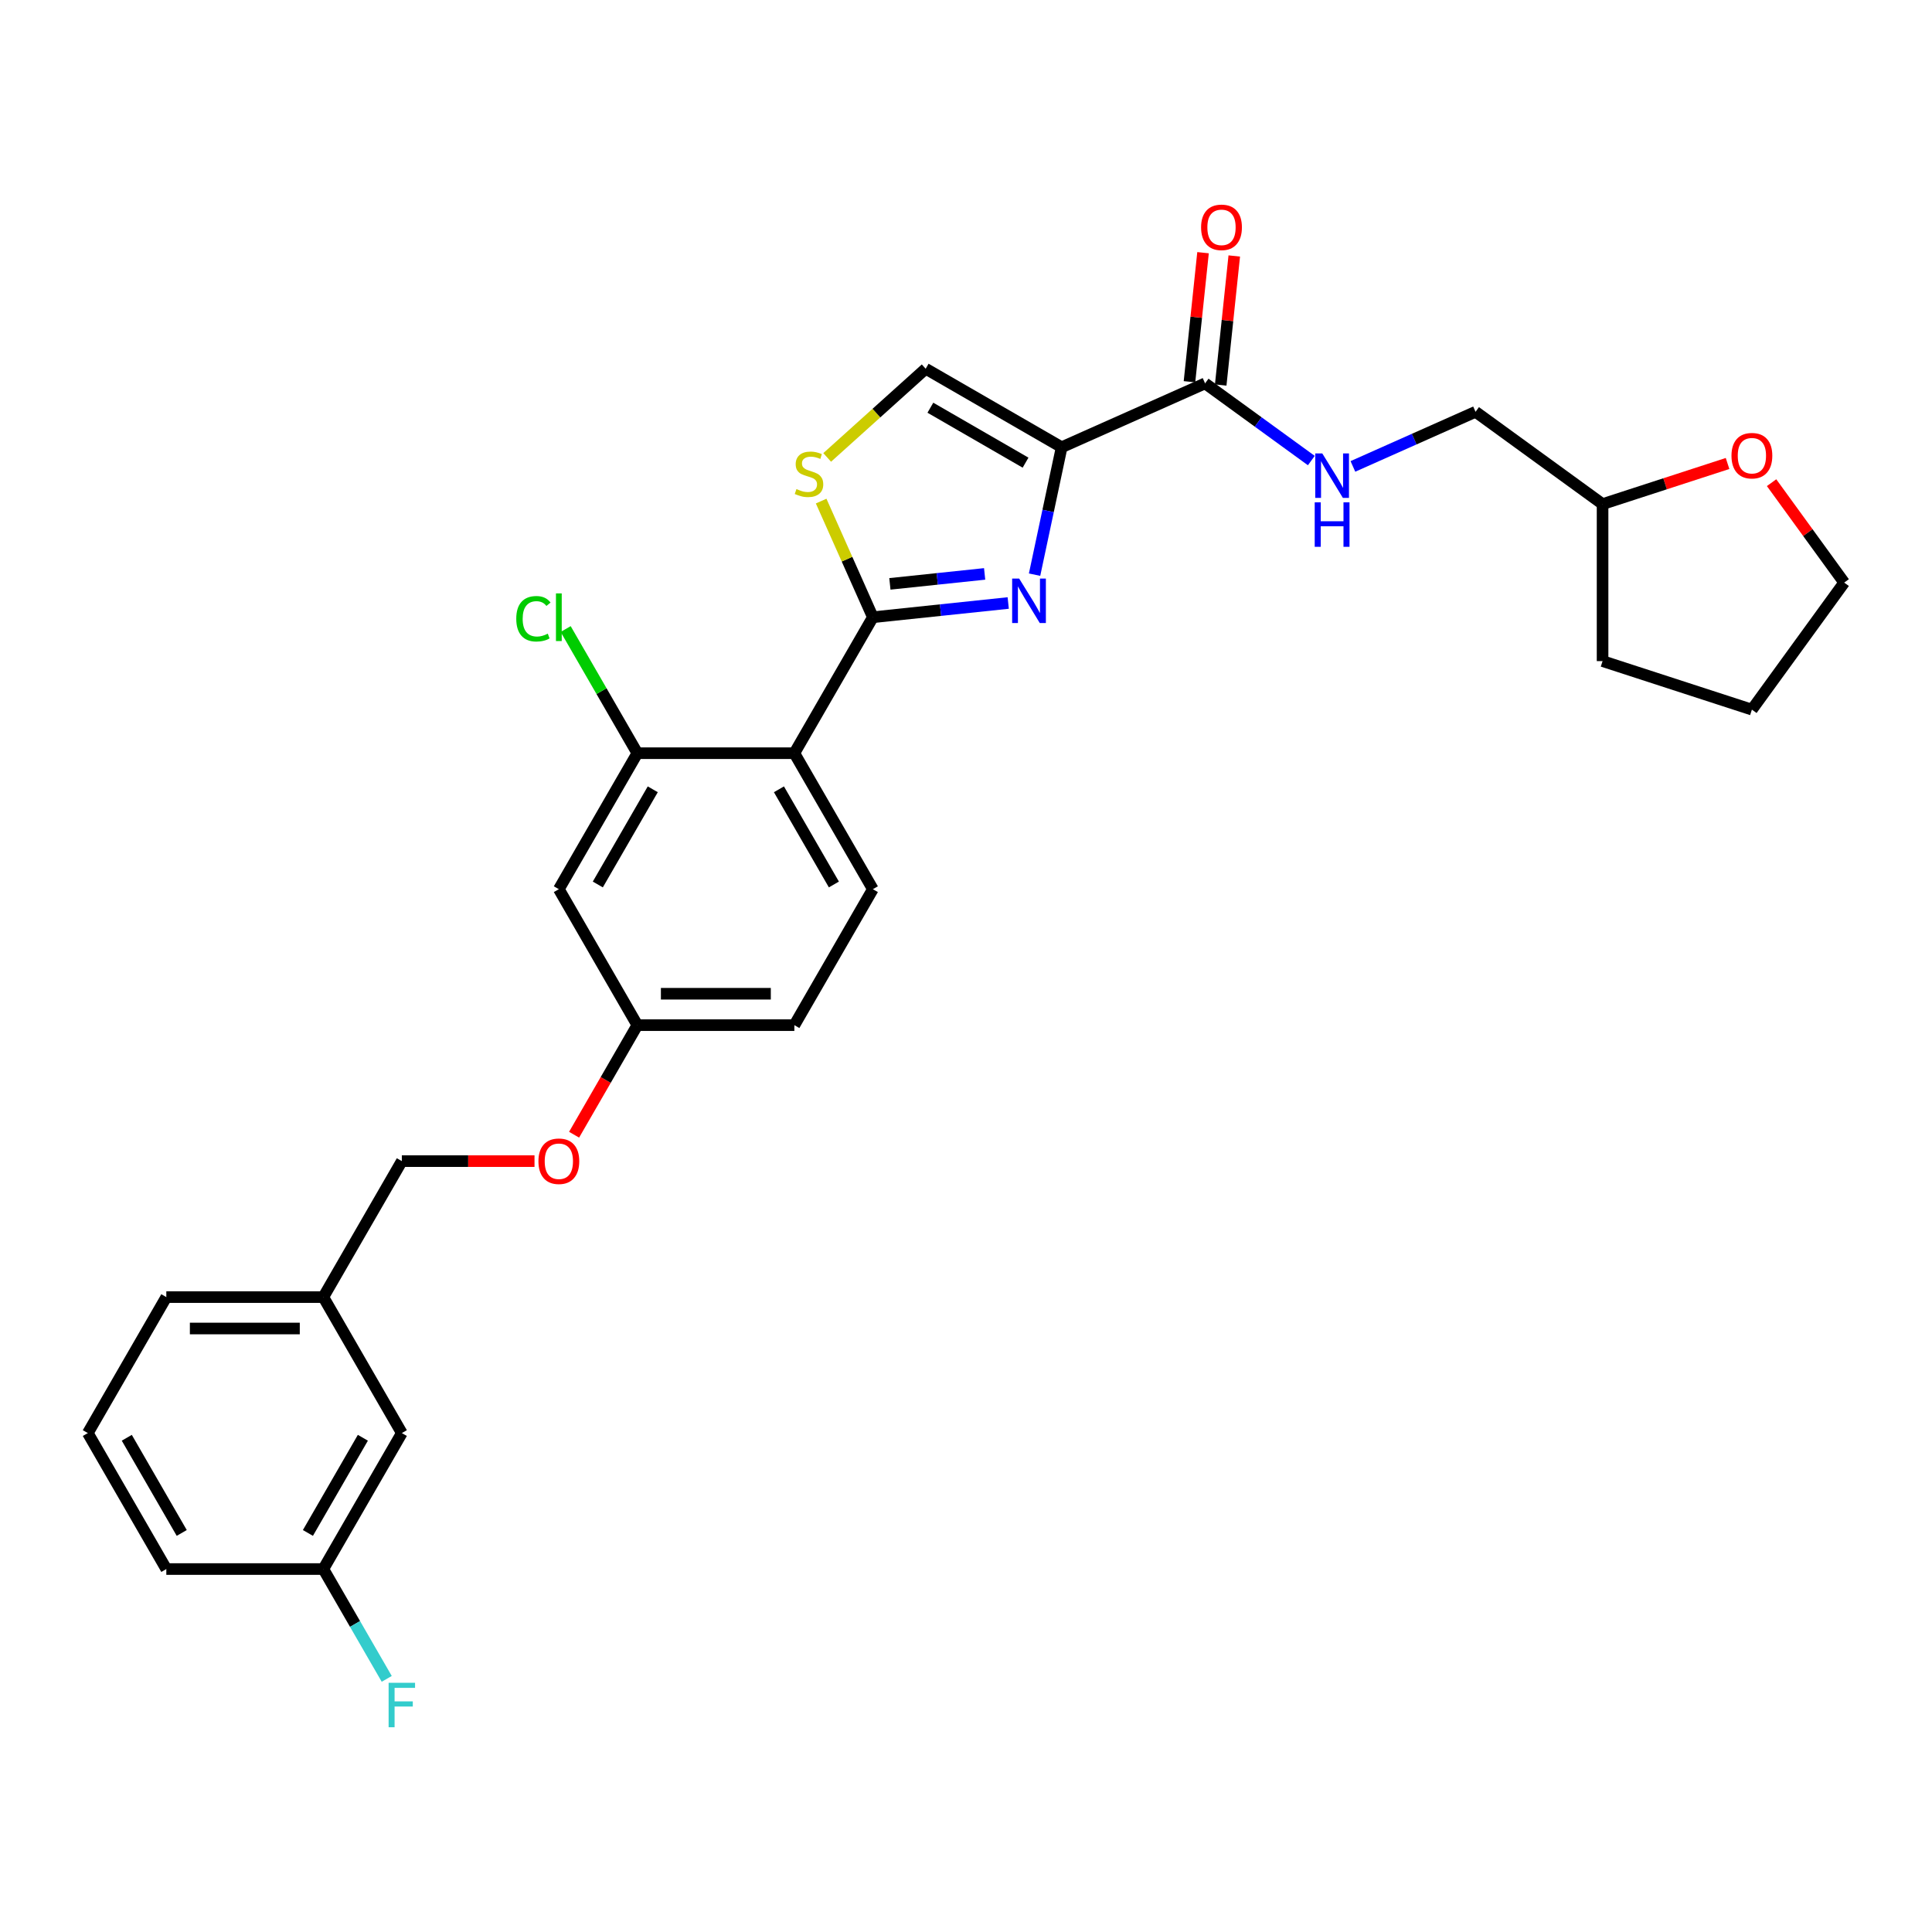 <?xml version='1.0' encoding='iso-8859-1'?>
<svg version='1.1' baseProfile='full'
              xmlns='http://www.w3.org/2000/svg'
                      xmlns:rdkit='http://www.rdkit.org/xml'
                      xmlns:xlink='http://www.w3.org/1999/xlink'
                  xml:space='preserve'
width='1000px' height='1000px' viewBox='0 0 1000 1000'>
<!-- END OF HEADER -->
<rect style='opacity:1.0;fill:#FFFFFF;stroke:none' width='1000' height='1000' x='0' y='0'> </rect>
<path class='bond-0' d='M 894.181,239.898 L 861.834,250.408' style='fill:none;fill-rule:evenodd;stroke:#FF0000;stroke-width:6px;stroke-linecap:butt;stroke-linejoin:miter;stroke-opacity:1' />
<path class='bond-0' d='M 861.834,250.408 L 829.488,260.918' style='fill:none;fill-rule:evenodd;stroke:#000000;stroke-width:6px;stroke-linecap:butt;stroke-linejoin:miter;stroke-opacity:1' />
<path class='bond-1' d='M 916.969,249.832 L 935.757,275.692' style='fill:none;fill-rule:evenodd;stroke:#FF0000;stroke-width:6px;stroke-linecap:butt;stroke-linejoin:miter;stroke-opacity:1' />
<path class='bond-1' d='M 935.757,275.692 L 954.545,301.552' style='fill:none;fill-rule:evenodd;stroke:#000000;stroke-width:6px;stroke-linecap:butt;stroke-linejoin:miter;stroke-opacity:1' />
<path class='bond-2' d='M 623.752,198.437 L 651.246,218.412' style='fill:none;fill-rule:evenodd;stroke:#000000;stroke-width:6px;stroke-linecap:butt;stroke-linejoin:miter;stroke-opacity:1' />
<path class='bond-2' d='M 651.246,218.412 L 678.739,238.387' style='fill:none;fill-rule:evenodd;stroke:#0000FF;stroke-width:6px;stroke-linecap:butt;stroke-linejoin:miter;stroke-opacity:1' />
<path class='bond-3' d='M 631.835,199.286 L 635.345,165.889' style='fill:none;fill-rule:evenodd;stroke:#000000;stroke-width:6px;stroke-linecap:butt;stroke-linejoin:miter;stroke-opacity:1' />
<path class='bond-3' d='M 635.345,165.889 L 638.855,132.491' style='fill:none;fill-rule:evenodd;stroke:#FF0000;stroke-width:6px;stroke-linecap:butt;stroke-linejoin:miter;stroke-opacity:1' />
<path class='bond-3' d='M 615.67,197.587 L 619.18,164.19' style='fill:none;fill-rule:evenodd;stroke:#000000;stroke-width:6px;stroke-linecap:butt;stroke-linejoin:miter;stroke-opacity:1' />
<path class='bond-3' d='M 619.18,164.19 L 622.691,130.792' style='fill:none;fill-rule:evenodd;stroke:#FF0000;stroke-width:6px;stroke-linecap:butt;stroke-linejoin:miter;stroke-opacity:1' />
<path class='bond-4' d='M 623.752,198.437 L 549.511,231.491' style='fill:none;fill-rule:evenodd;stroke:#000000;stroke-width:6px;stroke-linecap:butt;stroke-linejoin:miter;stroke-opacity:1' />
<path class='bond-5' d='M 700.259,241.414 L 732,227.282' style='fill:none;fill-rule:evenodd;stroke:#0000FF;stroke-width:6px;stroke-linecap:butt;stroke-linejoin:miter;stroke-opacity:1' />
<path class='bond-5' d='M 732,227.282 L 763.741,213.15' style='fill:none;fill-rule:evenodd;stroke:#000000;stroke-width:6px;stroke-linecap:butt;stroke-linejoin:miter;stroke-opacity:1' />
<path class='bond-6' d='M 829.488,260.918 L 763.741,213.15' style='fill:none;fill-rule:evenodd;stroke:#000000;stroke-width:6px;stroke-linecap:butt;stroke-linejoin:miter;stroke-opacity:1' />
<path class='bond-7' d='M 829.488,260.918 L 829.488,342.186' style='fill:none;fill-rule:evenodd;stroke:#000000;stroke-width:6px;stroke-linecap:butt;stroke-linejoin:miter;stroke-opacity:1' />
<path class='bond-8' d='M 451.792,319.478 L 438.409,289.419' style='fill:none;fill-rule:evenodd;stroke:#000000;stroke-width:6px;stroke-linecap:butt;stroke-linejoin:miter;stroke-opacity:1' />
<path class='bond-8' d='M 438.409,289.419 L 425.026,259.36' style='fill:none;fill-rule:evenodd;stroke:#CCCC00;stroke-width:6px;stroke-linecap:butt;stroke-linejoin:miter;stroke-opacity:1' />
<path class='bond-9' d='M 451.792,319.478 L 486.823,315.796' style='fill:none;fill-rule:evenodd;stroke:#000000;stroke-width:6px;stroke-linecap:butt;stroke-linejoin:miter;stroke-opacity:1' />
<path class='bond-9' d='M 486.823,315.796 L 521.855,312.114' style='fill:none;fill-rule:evenodd;stroke:#0000FF;stroke-width:6px;stroke-linecap:butt;stroke-linejoin:miter;stroke-opacity:1' />
<path class='bond-9' d='M 460.603,302.209 L 485.124,299.631' style='fill:none;fill-rule:evenodd;stroke:#000000;stroke-width:6px;stroke-linecap:butt;stroke-linejoin:miter;stroke-opacity:1' />
<path class='bond-9' d='M 485.124,299.631 L 509.646,297.054' style='fill:none;fill-rule:evenodd;stroke:#0000FF;stroke-width:6px;stroke-linecap:butt;stroke-linejoin:miter;stroke-opacity:1' />
<path class='bond-10' d='M 451.792,319.478 L 411.158,389.857' style='fill:none;fill-rule:evenodd;stroke:#000000;stroke-width:6px;stroke-linecap:butt;stroke-linejoin:miter;stroke-opacity:1' />
<path class='bond-11' d='M 428.148,236.763 L 453.64,213.81' style='fill:none;fill-rule:evenodd;stroke:#CCCC00;stroke-width:6px;stroke-linecap:butt;stroke-linejoin:miter;stroke-opacity:1' />
<path class='bond-11' d='M 453.64,213.81 L 479.131,190.858' style='fill:none;fill-rule:evenodd;stroke:#000000;stroke-width:6px;stroke-linecap:butt;stroke-linejoin:miter;stroke-opacity:1' />
<path class='bond-12' d='M 479.131,190.858 L 549.511,231.491' style='fill:none;fill-rule:evenodd;stroke:#000000;stroke-width:6px;stroke-linecap:butt;stroke-linejoin:miter;stroke-opacity:1' />
<path class='bond-12' d='M 481.561,211.029 L 530.827,239.472' style='fill:none;fill-rule:evenodd;stroke:#000000;stroke-width:6px;stroke-linecap:butt;stroke-linejoin:miter;stroke-opacity:1' />
<path class='bond-13' d='M 549.511,231.491 L 542.502,264.468' style='fill:none;fill-rule:evenodd;stroke:#000000;stroke-width:6px;stroke-linecap:butt;stroke-linejoin:miter;stroke-opacity:1' />
<path class='bond-13' d='M 542.502,264.468 L 535.492,297.444' style='fill:none;fill-rule:evenodd;stroke:#0000FF;stroke-width:6px;stroke-linecap:butt;stroke-linejoin:miter;stroke-opacity:1' />
<path class='bond-14' d='M 207.99,741.756 L 167.356,812.136' style='fill:none;fill-rule:evenodd;stroke:#000000;stroke-width:6px;stroke-linecap:butt;stroke-linejoin:miter;stroke-opacity:1' />
<path class='bond-14' d='M 187.819,744.186 L 159.375,793.452' style='fill:none;fill-rule:evenodd;stroke:#000000;stroke-width:6px;stroke-linecap:butt;stroke-linejoin:miter;stroke-opacity:1' />
<path class='bond-15' d='M 207.99,741.756 L 167.356,671.376' style='fill:none;fill-rule:evenodd;stroke:#000000;stroke-width:6px;stroke-linecap:butt;stroke-linejoin:miter;stroke-opacity:1' />
<path class='bond-16' d='M 297.149,587.327 L 313.52,558.972' style='fill:none;fill-rule:evenodd;stroke:#FF0000;stroke-width:6px;stroke-linecap:butt;stroke-linejoin:miter;stroke-opacity:1' />
<path class='bond-16' d='M 313.52,558.972 L 329.891,530.617' style='fill:none;fill-rule:evenodd;stroke:#000000;stroke-width:6px;stroke-linecap:butt;stroke-linejoin:miter;stroke-opacity:1' />
<path class='bond-17' d='M 276.661,600.997 L 242.325,600.997' style='fill:none;fill-rule:evenodd;stroke:#FF0000;stroke-width:6px;stroke-linecap:butt;stroke-linejoin:miter;stroke-opacity:1' />
<path class='bond-17' d='M 242.325,600.997 L 207.99,600.997' style='fill:none;fill-rule:evenodd;stroke:#000000;stroke-width:6px;stroke-linecap:butt;stroke-linejoin:miter;stroke-opacity:1' />
<path class='bond-18' d='M 167.356,812.136 L 183.764,840.556' style='fill:none;fill-rule:evenodd;stroke:#000000;stroke-width:6px;stroke-linecap:butt;stroke-linejoin:miter;stroke-opacity:1' />
<path class='bond-18' d='M 183.764,840.556 L 200.173,868.976' style='fill:none;fill-rule:evenodd;stroke:#33CCCC;stroke-width:6px;stroke-linecap:butt;stroke-linejoin:miter;stroke-opacity:1' />
<path class='bond-19' d='M 167.356,812.136 L 86.088,812.136' style='fill:none;fill-rule:evenodd;stroke:#000000;stroke-width:6px;stroke-linecap:butt;stroke-linejoin:miter;stroke-opacity:1' />
<path class='bond-20' d='M 411.158,530.617 L 329.891,530.617' style='fill:none;fill-rule:evenodd;stroke:#000000;stroke-width:6px;stroke-linecap:butt;stroke-linejoin:miter;stroke-opacity:1' />
<path class='bond-20' d='M 398.968,514.363 L 342.081,514.363' style='fill:none;fill-rule:evenodd;stroke:#000000;stroke-width:6px;stroke-linecap:butt;stroke-linejoin:miter;stroke-opacity:1' />
<path class='bond-21' d='M 411.158,530.617 L 451.792,460.237' style='fill:none;fill-rule:evenodd;stroke:#000000;stroke-width:6px;stroke-linecap:butt;stroke-linejoin:miter;stroke-opacity:1' />
<path class='bond-22' d='M 329.891,530.617 L 289.257,460.237' style='fill:none;fill-rule:evenodd;stroke:#000000;stroke-width:6px;stroke-linecap:butt;stroke-linejoin:miter;stroke-opacity:1' />
<path class='bond-23' d='M 289.257,460.237 L 329.891,389.857' style='fill:none;fill-rule:evenodd;stroke:#000000;stroke-width:6px;stroke-linecap:butt;stroke-linejoin:miter;stroke-opacity:1' />
<path class='bond-23' d='M 309.428,457.807 L 337.872,408.541' style='fill:none;fill-rule:evenodd;stroke:#000000;stroke-width:6px;stroke-linecap:butt;stroke-linejoin:miter;stroke-opacity:1' />
<path class='bond-24' d='M 329.891,389.857 L 411.158,389.857' style='fill:none;fill-rule:evenodd;stroke:#000000;stroke-width:6px;stroke-linecap:butt;stroke-linejoin:miter;stroke-opacity:1' />
<path class='bond-25' d='M 329.891,389.857 L 311.337,357.722' style='fill:none;fill-rule:evenodd;stroke:#000000;stroke-width:6px;stroke-linecap:butt;stroke-linejoin:miter;stroke-opacity:1' />
<path class='bond-25' d='M 311.337,357.722 L 292.784,325.587' style='fill:none;fill-rule:evenodd;stroke:#00CC00;stroke-width:6px;stroke-linecap:butt;stroke-linejoin:miter;stroke-opacity:1' />
<path class='bond-26' d='M 411.158,389.857 L 451.792,460.237' style='fill:none;fill-rule:evenodd;stroke:#000000;stroke-width:6px;stroke-linecap:butt;stroke-linejoin:miter;stroke-opacity:1' />
<path class='bond-26' d='M 403.177,408.541 L 431.621,457.807' style='fill:none;fill-rule:evenodd;stroke:#000000;stroke-width:6px;stroke-linecap:butt;stroke-linejoin:miter;stroke-opacity:1' />
<path class='bond-27' d='M 167.356,671.376 L 207.99,600.997' style='fill:none;fill-rule:evenodd;stroke:#000000;stroke-width:6px;stroke-linecap:butt;stroke-linejoin:miter;stroke-opacity:1' />
<path class='bond-28' d='M 167.356,671.376 L 86.088,671.376' style='fill:none;fill-rule:evenodd;stroke:#000000;stroke-width:6px;stroke-linecap:butt;stroke-linejoin:miter;stroke-opacity:1' />
<path class='bond-28' d='M 155.166,687.63 L 98.278,687.63' style='fill:none;fill-rule:evenodd;stroke:#000000;stroke-width:6px;stroke-linecap:butt;stroke-linejoin:miter;stroke-opacity:1' />
<path class='bond-29' d='M 45.455,741.756 L 86.088,671.376' style='fill:none;fill-rule:evenodd;stroke:#000000;stroke-width:6px;stroke-linecap:butt;stroke-linejoin:miter;stroke-opacity:1' />
<path class='bond-30' d='M 45.455,741.756 L 86.088,812.136' style='fill:none;fill-rule:evenodd;stroke:#000000;stroke-width:6px;stroke-linecap:butt;stroke-linejoin:miter;stroke-opacity:1' />
<path class='bond-30' d='M 65.626,744.186 L 94.069,793.452' style='fill:none;fill-rule:evenodd;stroke:#000000;stroke-width:6px;stroke-linecap:butt;stroke-linejoin:miter;stroke-opacity:1' />
<path class='bond-31' d='M 954.545,301.552 L 906.778,367.299' style='fill:none;fill-rule:evenodd;stroke:#000000;stroke-width:6px;stroke-linecap:butt;stroke-linejoin:miter;stroke-opacity:1' />
<path class='bond-32' d='M 829.488,342.186 L 906.778,367.299' style='fill:none;fill-rule:evenodd;stroke:#000000;stroke-width:6px;stroke-linecap:butt;stroke-linejoin:miter;stroke-opacity:1' />
<path  class='atom-0' d='M 896.213 235.87
Q 896.213 230.344, 898.943 227.256
Q 901.674 224.167, 906.778 224.167
Q 911.881 224.167, 914.612 227.256
Q 917.342 230.344, 917.342 235.87
Q 917.342 241.461, 914.579 244.647
Q 911.816 247.8, 906.778 247.8
Q 901.707 247.8, 898.943 244.647
Q 896.213 241.494, 896.213 235.87
M 906.778 245.2
Q 910.288 245.2, 912.174 242.859
Q 914.092 240.486, 914.092 235.87
Q 914.092 231.352, 912.174 229.076
Q 910.288 226.768, 906.778 226.768
Q 903.267 226.768, 901.349 229.044
Q 899.464 231.319, 899.464 235.87
Q 899.464 240.519, 901.349 242.859
Q 903.267 245.2, 906.778 245.2
' fill='#FF0000'/>
<path  class='atom-2' d='M 684.412 234.697
L 691.954 246.887
Q 692.701 248.09, 693.904 250.268
Q 695.107 252.446, 695.172 252.576
L 695.172 234.697
L 698.227 234.697
L 698.227 257.712
L 695.074 257.712
L 686.98 244.384
Q 686.037 242.824, 685.03 241.036
Q 684.054 239.248, 683.762 238.696
L 683.762 257.712
L 680.771 257.712
L 680.771 234.697
L 684.412 234.697
' fill='#0000FF'/>
<path  class='atom-2' d='M 680.495 260.014
L 683.615 260.014
L 683.615 269.798
L 695.383 269.798
L 695.383 260.014
L 698.504 260.014
L 698.504 283.029
L 695.383 283.029
L 695.383 272.399
L 683.615 272.399
L 683.615 283.029
L 680.495 283.029
L 680.495 260.014
' fill='#0000FF'/>
<path  class='atom-3' d='M 621.682 117.68
Q 621.682 112.153, 624.413 109.065
Q 627.144 105.977, 632.247 105.977
Q 637.351 105.977, 640.081 109.065
Q 642.812 112.153, 642.812 117.68
Q 642.812 123.271, 640.049 126.456
Q 637.286 129.61, 632.247 129.61
Q 627.176 129.61, 624.413 126.456
Q 621.682 123.303, 621.682 117.68
M 632.247 127.009
Q 635.758 127.009, 637.643 124.669
Q 639.561 122.296, 639.561 117.68
Q 639.561 113.161, 637.643 110.886
Q 635.758 108.578, 632.247 108.578
Q 628.736 108.578, 626.819 110.853
Q 624.933 113.129, 624.933 117.68
Q 624.933 122.328, 626.819 124.669
Q 628.736 127.009, 632.247 127.009
' fill='#FF0000'/>
<path  class='atom-6' d='M 412.236 253.135
Q 412.496 253.233, 413.569 253.688
Q 414.642 254.143, 415.812 254.436
Q 417.015 254.696, 418.185 254.696
Q 420.363 254.696, 421.631 253.655
Q 422.899 252.583, 422.899 250.73
Q 422.899 249.462, 422.248 248.682
Q 421.631 247.902, 420.656 247.479
Q 419.68 247.057, 418.055 246.569
Q 416.007 245.951, 414.772 245.366
Q 413.569 244.781, 412.691 243.546
Q 411.846 242.31, 411.846 240.23
Q 411.846 237.337, 413.797 235.549
Q 415.779 233.761, 419.68 233.761
Q 422.346 233.761, 425.369 235.029
L 424.621 237.532
Q 421.858 236.394, 419.778 236.394
Q 417.535 236.394, 416.3 237.337
Q 415.064 238.247, 415.097 239.84
Q 415.097 241.075, 415.714 241.823
Q 416.365 242.571, 417.275 242.993
Q 418.218 243.416, 419.778 243.903
Q 421.858 244.553, 423.094 245.204
Q 424.329 245.854, 425.207 247.187
Q 426.117 248.487, 426.117 250.73
Q 426.117 253.915, 423.971 255.638
Q 421.858 257.329, 418.315 257.329
Q 416.267 257.329, 414.707 256.874
Q 413.179 256.451, 411.359 255.703
L 412.236 253.135
' fill='#CCCC00'/>
<path  class='atom-9' d='M 527.527 299.475
L 535.069 311.666
Q 535.816 312.868, 537.019 315.046
Q 538.222 317.224, 538.287 317.354
L 538.287 299.475
L 541.343 299.475
L 541.343 322.49
L 538.189 322.49
L 530.095 309.163
Q 529.152 307.602, 528.145 305.814
Q 527.169 304.026, 526.877 303.474
L 526.877 322.49
L 523.886 322.49
L 523.886 299.475
L 527.527 299.475
' fill='#0000FF'/>
<path  class='atom-11' d='M 278.692 601.062
Q 278.692 595.535, 281.423 592.447
Q 284.153 589.359, 289.257 589.359
Q 294.361 589.359, 297.091 592.447
Q 299.822 595.535, 299.822 601.062
Q 299.822 606.653, 297.059 609.839
Q 294.296 612.992, 289.257 612.992
Q 284.186 612.992, 281.423 609.839
Q 278.692 606.685, 278.692 601.062
M 289.257 610.391
Q 292.768 610.391, 294.653 608.051
Q 296.571 605.678, 296.571 601.062
Q 296.571 596.543, 294.653 594.268
Q 292.768 591.96, 289.257 591.96
Q 285.746 591.96, 283.828 594.235
Q 281.943 596.511, 281.943 601.062
Q 281.943 605.71, 283.828 608.051
Q 285.746 610.391, 289.257 610.391
' fill='#FF0000'/>
<path  class='atom-19' d='M 267.217 320.274
Q 267.217 314.553, 269.883 311.562
Q 272.581 308.539, 277.685 308.539
Q 282.431 308.539, 284.966 311.887
L 282.821 313.643
Q 280.968 311.205, 277.685 311.205
Q 274.206 311.205, 272.353 313.545
Q 270.533 315.853, 270.533 320.274
Q 270.533 324.825, 272.418 327.166
Q 274.336 329.506, 278.042 329.506
Q 280.578 329.506, 283.536 327.978
L 284.446 330.416
Q 283.243 331.196, 281.423 331.652
Q 279.602 332.107, 277.587 332.107
Q 272.581 332.107, 269.883 329.051
Q 267.217 325.995, 267.217 320.274
' fill='#00CC00'/>
<path  class='atom-19' d='M 287.762 307.141
L 290.752 307.141
L 290.752 331.814
L 287.762 331.814
L 287.762 307.141
' fill='#00CC00'/>
<path  class='atom-20' d='M 201.147 871.008
L 214.832 871.008
L 214.832 873.641
L 204.235 873.641
L 204.235 880.63
L 213.662 880.63
L 213.662 883.296
L 204.235 883.296
L 204.235 894.023
L 201.147 894.023
L 201.147 871.008
' fill='#33CCCC'/>
</svg>
